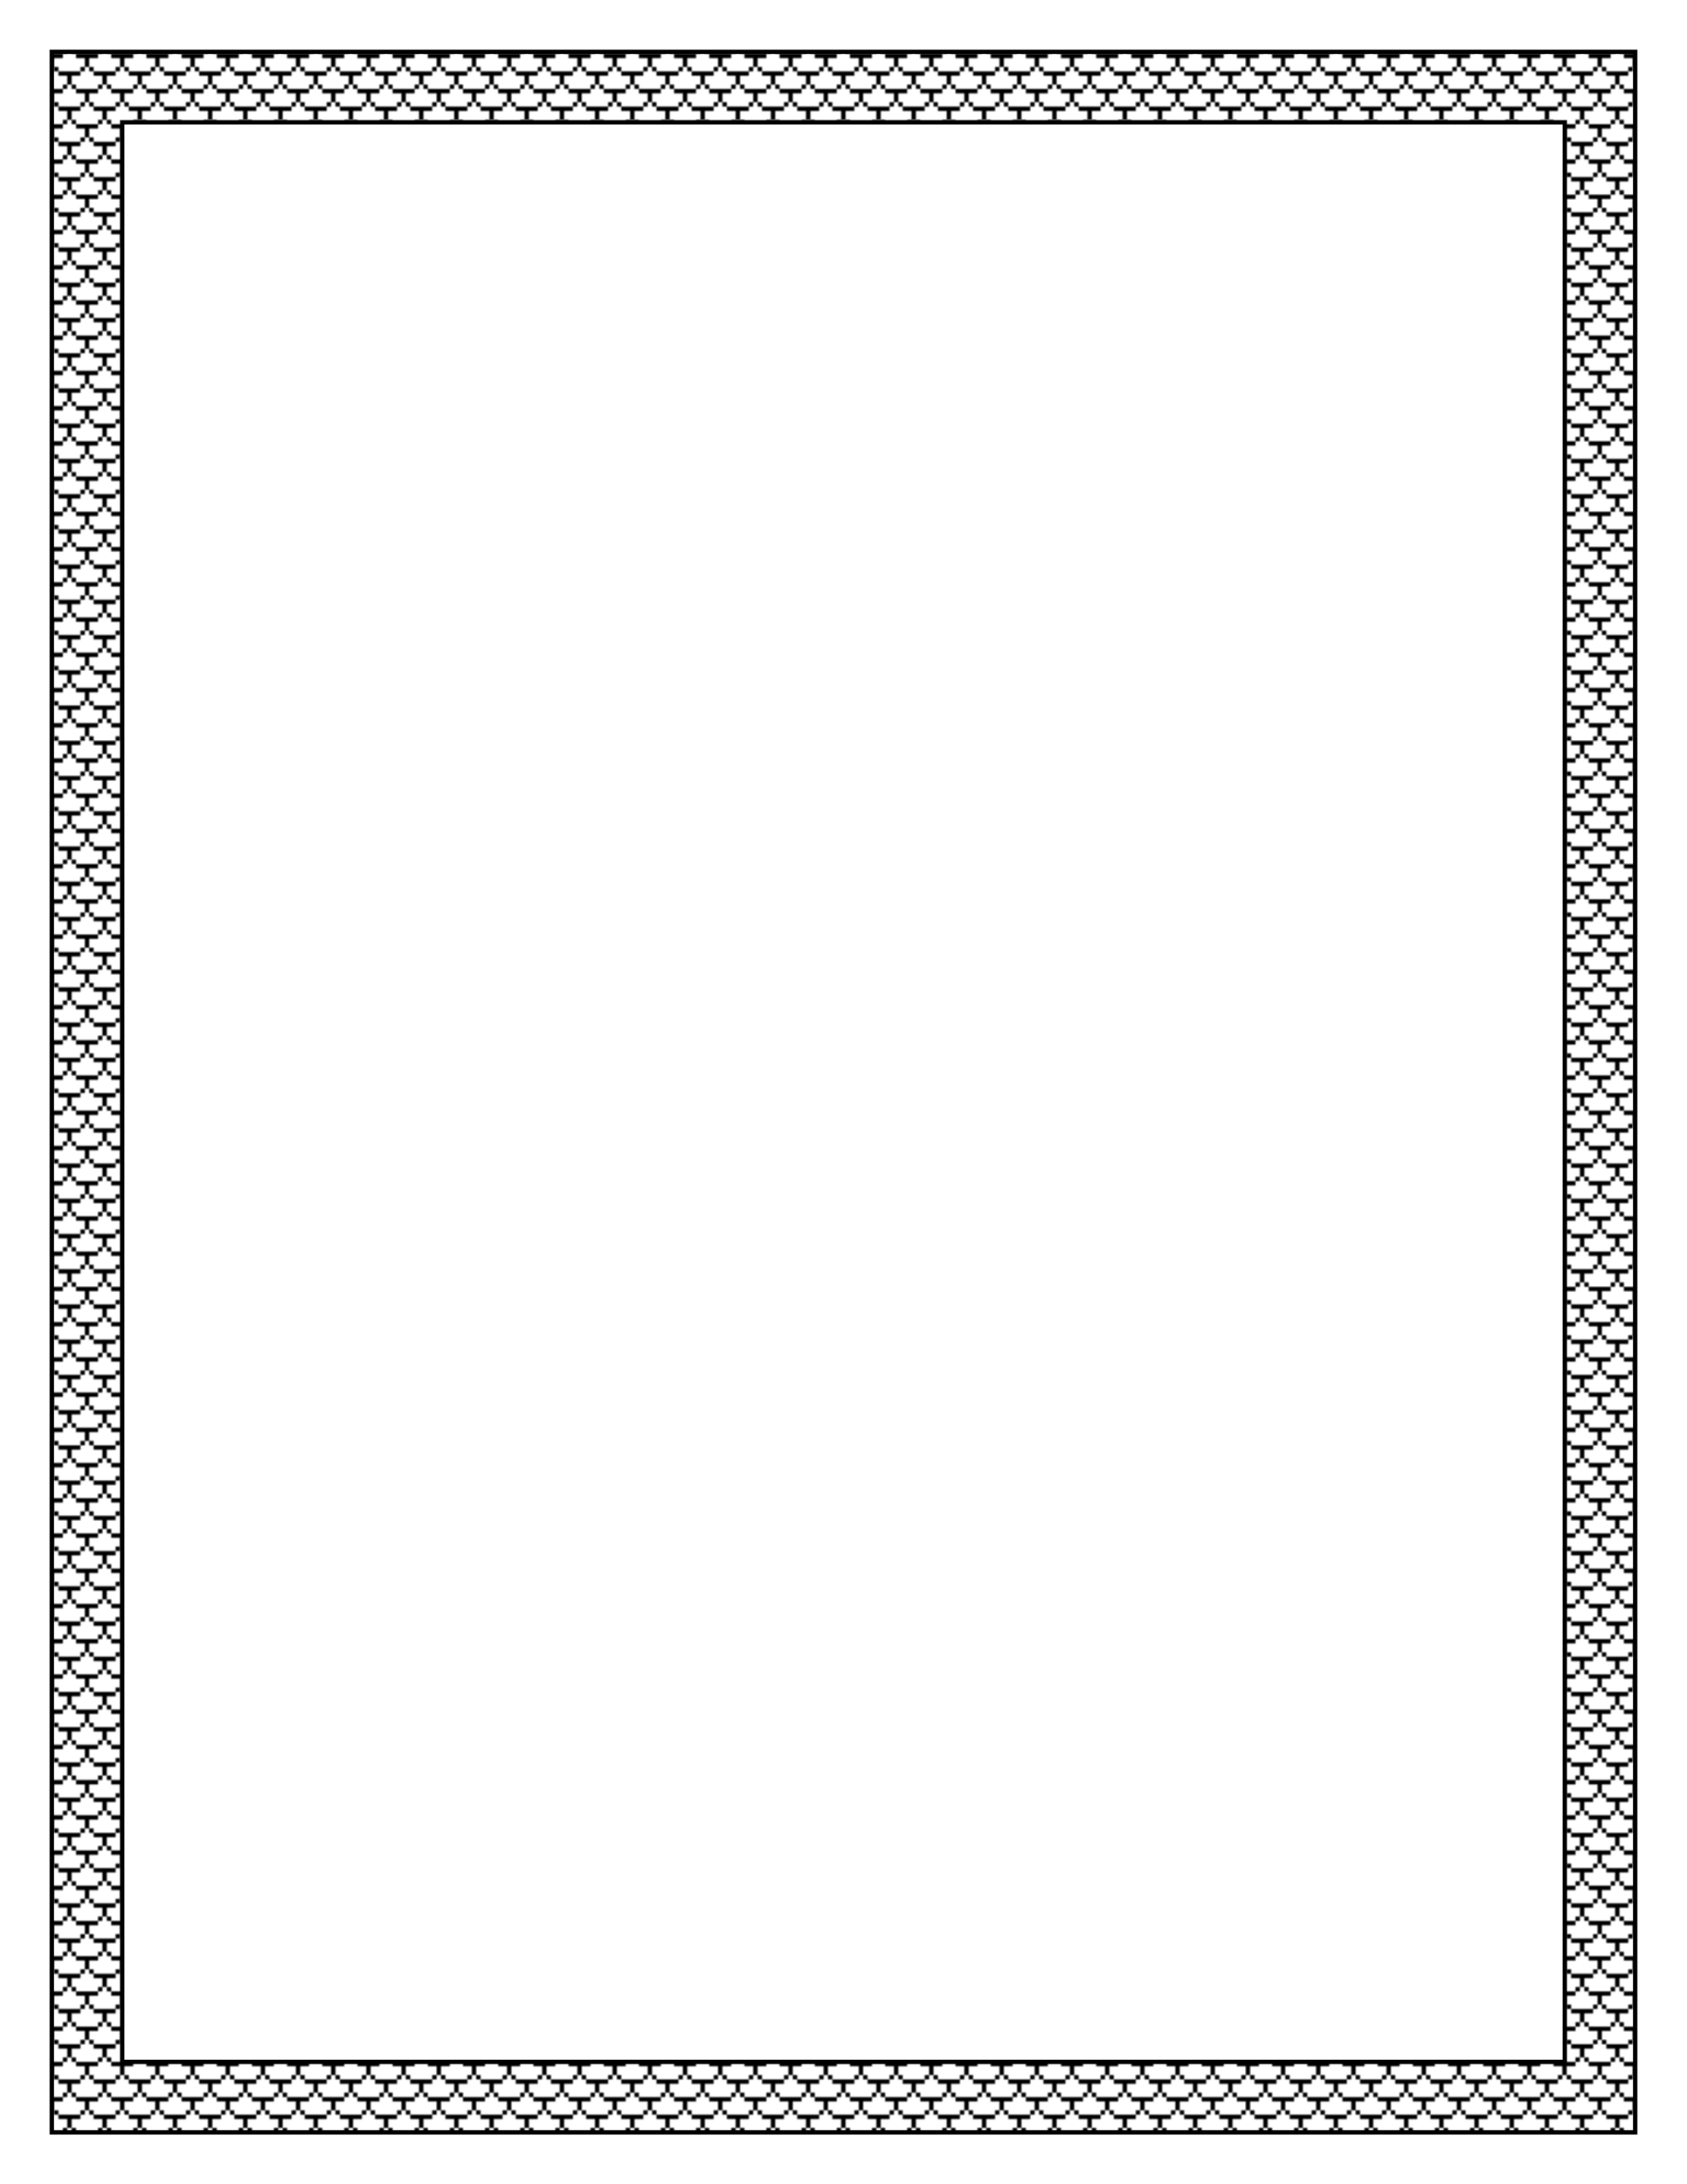 <svg xmlns="http://www.w3.org/2000/svg" xmlns:xlink="http://www.w3.org/1999/xlink" viewBox="0 0 765 990" height="11in" width="816"><defs><pattern patternTransform="matrix(.997 0 0 .998 -65.217 68.753)" id="b" xlink:href="#a"/><pattern id="a" patternTransform="translate(-71.29 70.573)" height="64" width="64" patternUnits="userSpaceOnUse"><path d="M0 61v-3h6v-2h2v-4H4v-2H2v-2H0v-6h6v-2h2v-4H4v-2H2v-2H0v-6h6v-2h2v-4H4v-2H2v-2H0v-6h6V8h2V4H4V2H2V0h2v2h10V0h2v2h-2v2h-4v4h2v2h10V8h2V4h-4V2h-2V0h2v2h10V0h2v2h-2v2h-4v4h2v2h10V8h2V4h-4V2h-2V0h2v2h10V0h2v2h-2v2h-4v4h2v2h10V8h2V4h-4V2h-2V0h2v2h10V0h2v2h-2v2h-4v4h2v2h4v2h-4v-2h-2V8h-2v2h-2v2h-4v4h2v2h10v-2h2v2h-2v2h-4v4h2v2h4v2h-4v-2h-2v-2h-2v2h-2v2h-4v4h2v2h10v-2h2v2h-2v2h-4v4h2v2h4v2h-4v-2h-2v-2h-2v2h-2v2h-4v4h2v2h10v-2h2v2h-2v2h-4v4h2v2h4v2h-4v-2h-2v-2h-2v2h-2v2h-4v4h-2v-4h-4v-2h-2v-2h-2v2h-2v2h-4v4h-2v-4h-4v-2h-2v-2h-2v2h-2v2h-4v4h-2v-4h-4v-2h-2v-2H8v2H6v2H2v4H0v-3zm22-4v-1h2v-4h-4v-2h10v2h-4v4h2v2h10v-2h2v-4h-4v-2h10v2h-4v4h2v2h10v-2h2v-4h-4v-2h-2v-2h-2v-4h-4v-2h10v-2h2v-4h-4v-2h-2v-2h-2v-4h-4v-2h10v-2h2v-4h-4v-2h-2v-2h-2v-4h-4v-2h-2V8h-2v2h-2v2h-4v4h-2v-4h-4v-2h-2V8h-2v2h-2v2h-4v4h-2v-4h-4v-2h-2V8H8v2H6v2H2v4h2v2h10v2h-4v4H8v2H6v2H2v4h2v2h10v2h-4v4H8v2H6v2H2v4h2v2h10v2h-4v4h2v2h10v-1zm-8-8v-1h2v-4h-4v-2h-2v-2h2v2h10v-2h2v-4h-4v-2h-2v-2h-2v2h-2v-2h2v-4h-4v-2h-2v-2h2v2h10v-2h2v-4h-4v-2h-2v-2h2v2h10v-2h2v2h-2v2h-4v4h2v2h10v-2h2v-4h-4v-2h-2v-2h2v2h10v-2h2v2h-2v2h-4v4h2v2h-2v-2h-2v2h-2v2h-4v4h2v2h10v-2h2v2h-2v2h-4v4h2v2h-2v-2h-2v2h-2v2h-4v4h2v2h-2v-2h-2v2h-2v-2h2v-4h-4v-2h-2v-2h-2v2h-2v2h-4v4h2v2h-2v-2h-2v2h-2v-1zm24-8v-1h2v-4h-4v-2h-2v-2h-2v-4h-4v-2h-2v-2h-2v2h-2v2h-4v4h2v2h10v2h-4v4h2v2h10v-1zm-8-8v-1h2v2h-2v-1zm16 16v-1h2v2h-2v-1zM14 17v-1h2v2h-2v-1z"/></pattern></defs><path d="M23.5 85.862v943h718v-943h-718zm31.911 31.932H709.59V996.93H55.41V117.794z" style="line-height:normal;text-indent:0;text-align:start;text-decoration-line:none;text-decoration-style:solid;text-decoration-color:#000;text-transform:none;block-progression:tb;white-space:normal;isolation:auto;mix-blend-mode:normal;solid-color:#000;solid-opacity:1" color="#000" font-weight="400" font-family="sans-serif" overflow="visible" fill="url(#b)" stroke="#000" stroke-width="2" stroke-linecap="square" transform="translate(0 -62.362)"/></svg>